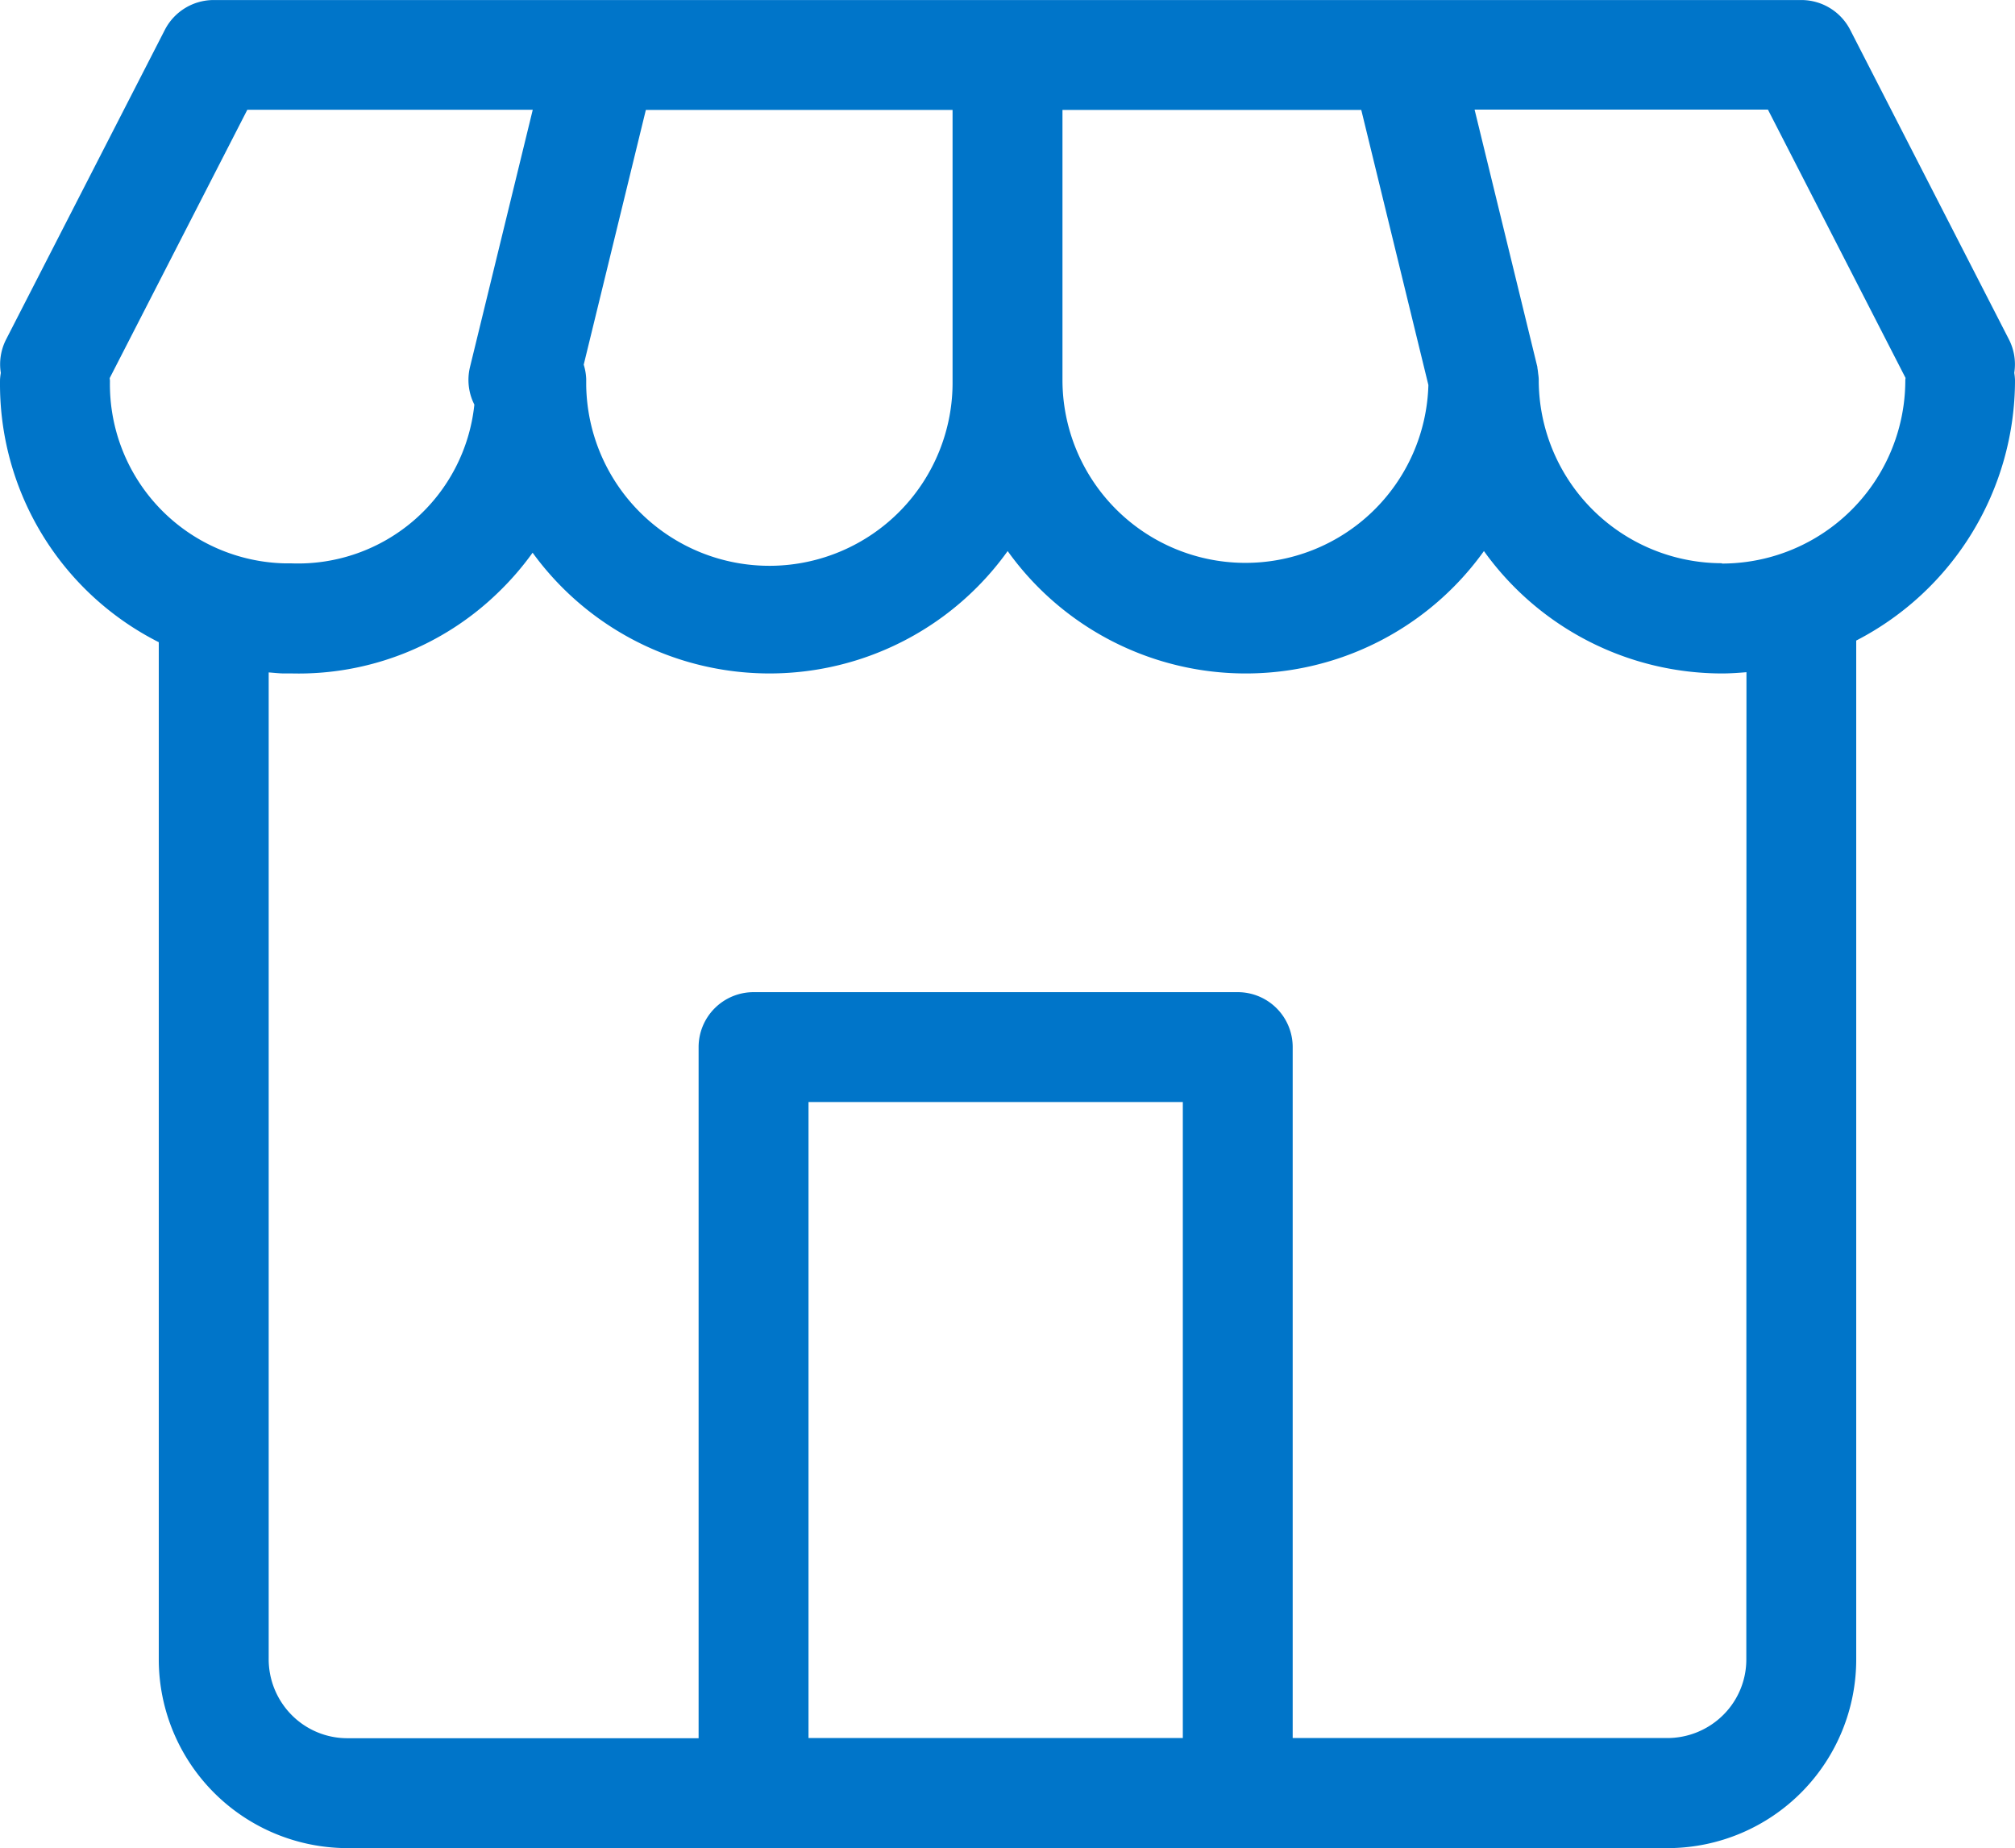 <svg xmlns="http://www.w3.org/2000/svg" width="55.001" height="50.451" viewBox="0 0 55.001 50.451"><defs><style>.a{fill:#0075c9;}</style></defs><path class="a" d="M138.067,232.462a1.545,1.545,0,0,0-.02-.206,1.49,1.49,0,0,0-.145-.911l-4.333-8.451a1.5,1.5,0,0,0-1.335-.815H88.9a1.5,1.5,0,0,0-1.335.815l-4.333,8.451a1.492,1.492,0,0,0-.144.912,1.744,1.744,0,0,0-.021.177,7.891,7.891,0,0,0,4.333,7.175V267.42a5.156,5.156,0,0,0,5.139,5.108h36.087a5.153,5.153,0,0,0,5.107-5.182V239.564A8,8,0,0,0,138.067,232.462Zm-16.012.127a4.995,4.995,0,0,1-9.988-.127v-7.383h8.156Zm-21.36-7.51h8.372v7.383a5,5,0,0,1-10,.122c0-.054,0-.107,0-.159a1.49,1.49,0,0,0-.068-.392ZM86.06,232.4l3.757-7.326h7.791l-1.714,7.027a1.489,1.489,0,0,0,.12,1.022,4.839,4.839,0,0,1-4.984,4.334h-.17a4.889,4.889,0,0,1-4.793-4.973A.816.816,0,0,0,86.06,232.4Zm29.292,37.123H105.135V252.162h10.217Zm15.381-2.17a2.133,2.133,0,0,1-.617,1.527,2.164,2.164,0,0,1-1.565.643h-10.2V250.662a1.5,1.5,0,0,0-1.5-1.5H103.635a1.5,1.5,0,0,0-1.5,1.5v18.866H92.552a2.137,2.137,0,0,1-1.508-.617,2.167,2.167,0,0,1-.644-1.565V240.434c.132.009.262.025.4.028l.149,0,.094,0a7.812,7.812,0,0,0,5.617-2.206,7.959,7.959,0,0,0,.944-1.09,7.993,7.993,0,0,0,12.967-.045,7.993,7.993,0,0,0,13,0,8,8,0,0,0,6.5,3.341c.225,0,.446-.016.666-.034Zm-.666-29.9a5.006,5.006,0,0,1-5-5c0-.009,0-.018,0-.027a1.426,1.426,0,0,0-.015-.145c-.006-.054-.011-.108-.022-.16l0-.024-1.714-7.027h8.007l3.756,7.324c0,.02-.006.039-.006.059A5.006,5.006,0,0,1,130.067,237.462Z" transform="translate(-83.066 -222.078)"/></svg>
